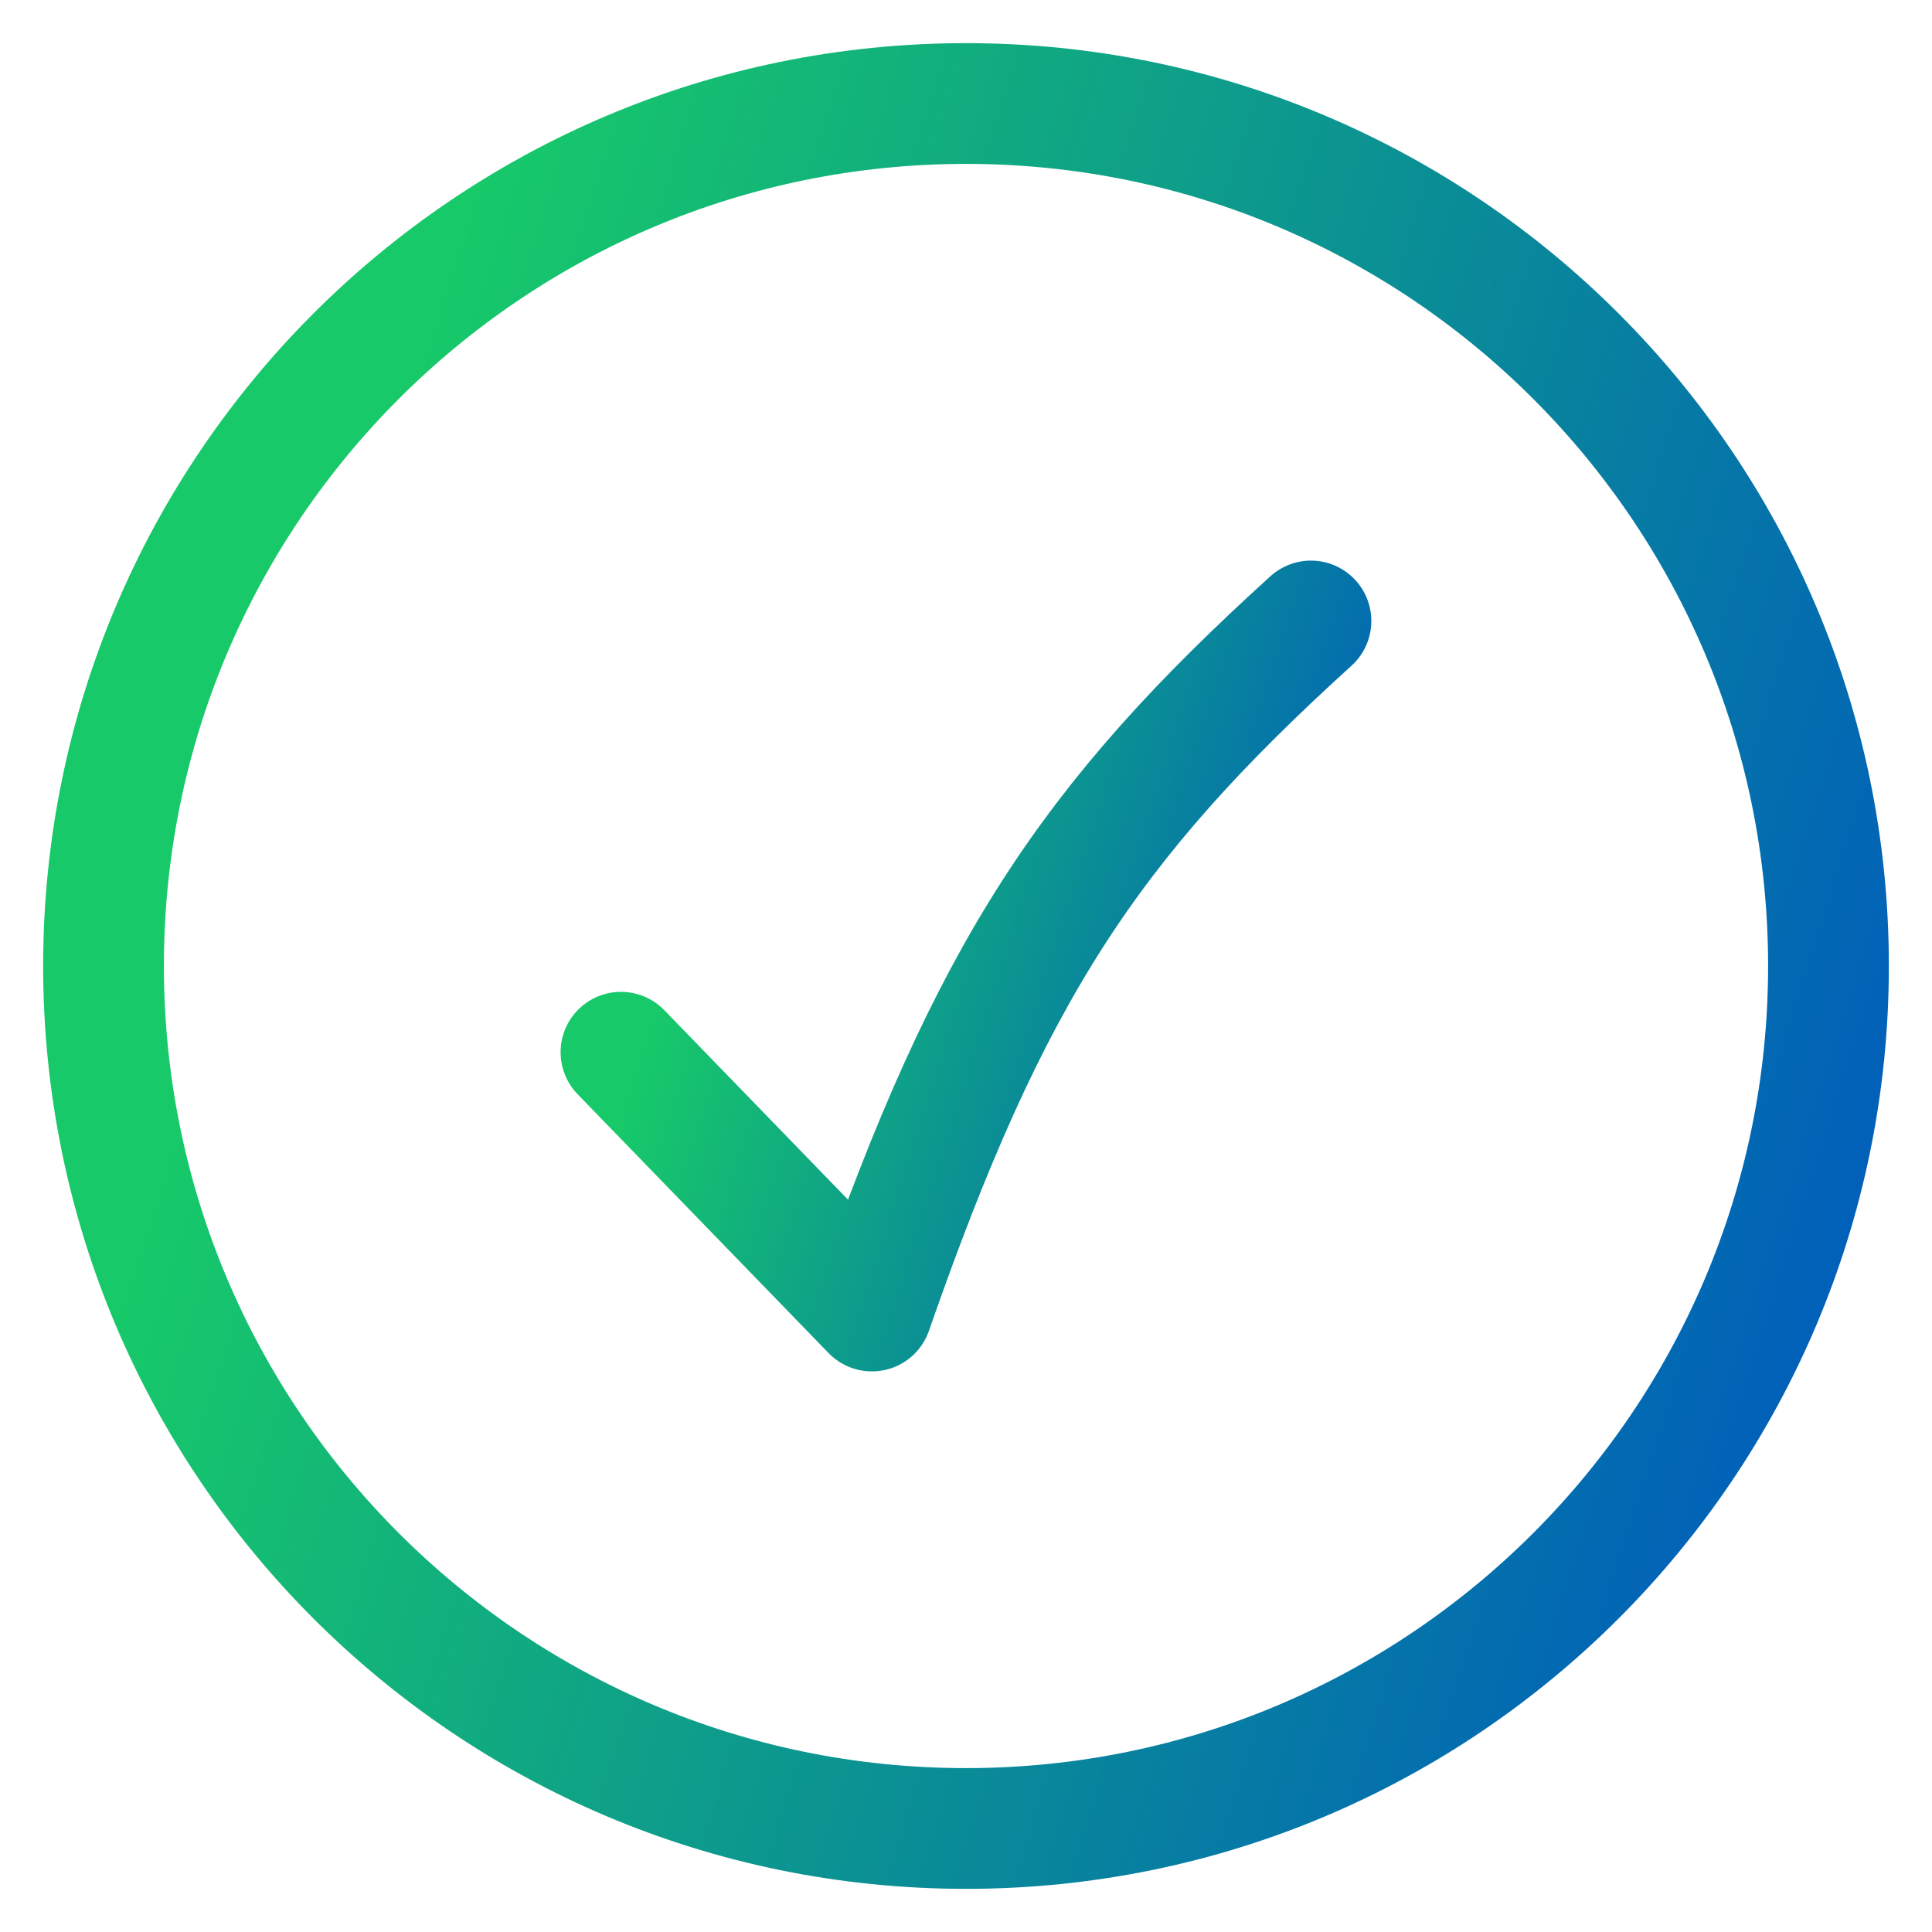 <svg width="24" height="24" viewBox="0 0 24 24" fill="none" xmlns="http://www.w3.org/2000/svg">
<path d="M12 22.714C17.917 22.714 22.714 17.917 22.714 12C22.714 6.083 17.917 1.286 12 1.286C6.083 1.286 1.286 6.083 1.286 12C1.286 17.917 6.083 22.714 12 22.714Z" stroke="url(#paint0_linear_3555_11481)" stroke-width="1.5" stroke-linecap="round" stroke-linejoin="round"/>
<path d="M7.714 13.071L10.831 16.286C12.297 12.073 13.519 10.224 16.285 7.714" stroke="url(#paint1_linear_3555_11481)" stroke-width="1.5" stroke-linecap="round" stroke-linejoin="round"/>
<defs>
<linearGradient id="paint0_linear_3555_11481" x1="6.737" y1="-0.282" x2="26.514" y2="6.01" gradientUnits="userSpaceOnUse">
<stop stop-color="#17C969"/>
<stop offset="1" stop-color="#005DBB"/>
</linearGradient>
<linearGradient id="paint1_linear_3555_11481" x1="9.894" y1="7.087" x2="17.805" y2="9.604" gradientUnits="userSpaceOnUse">
<stop stop-color="#17C969"/>
<stop offset="1" stop-color="#005DBB"/>
</linearGradient>
</defs>
</svg>
